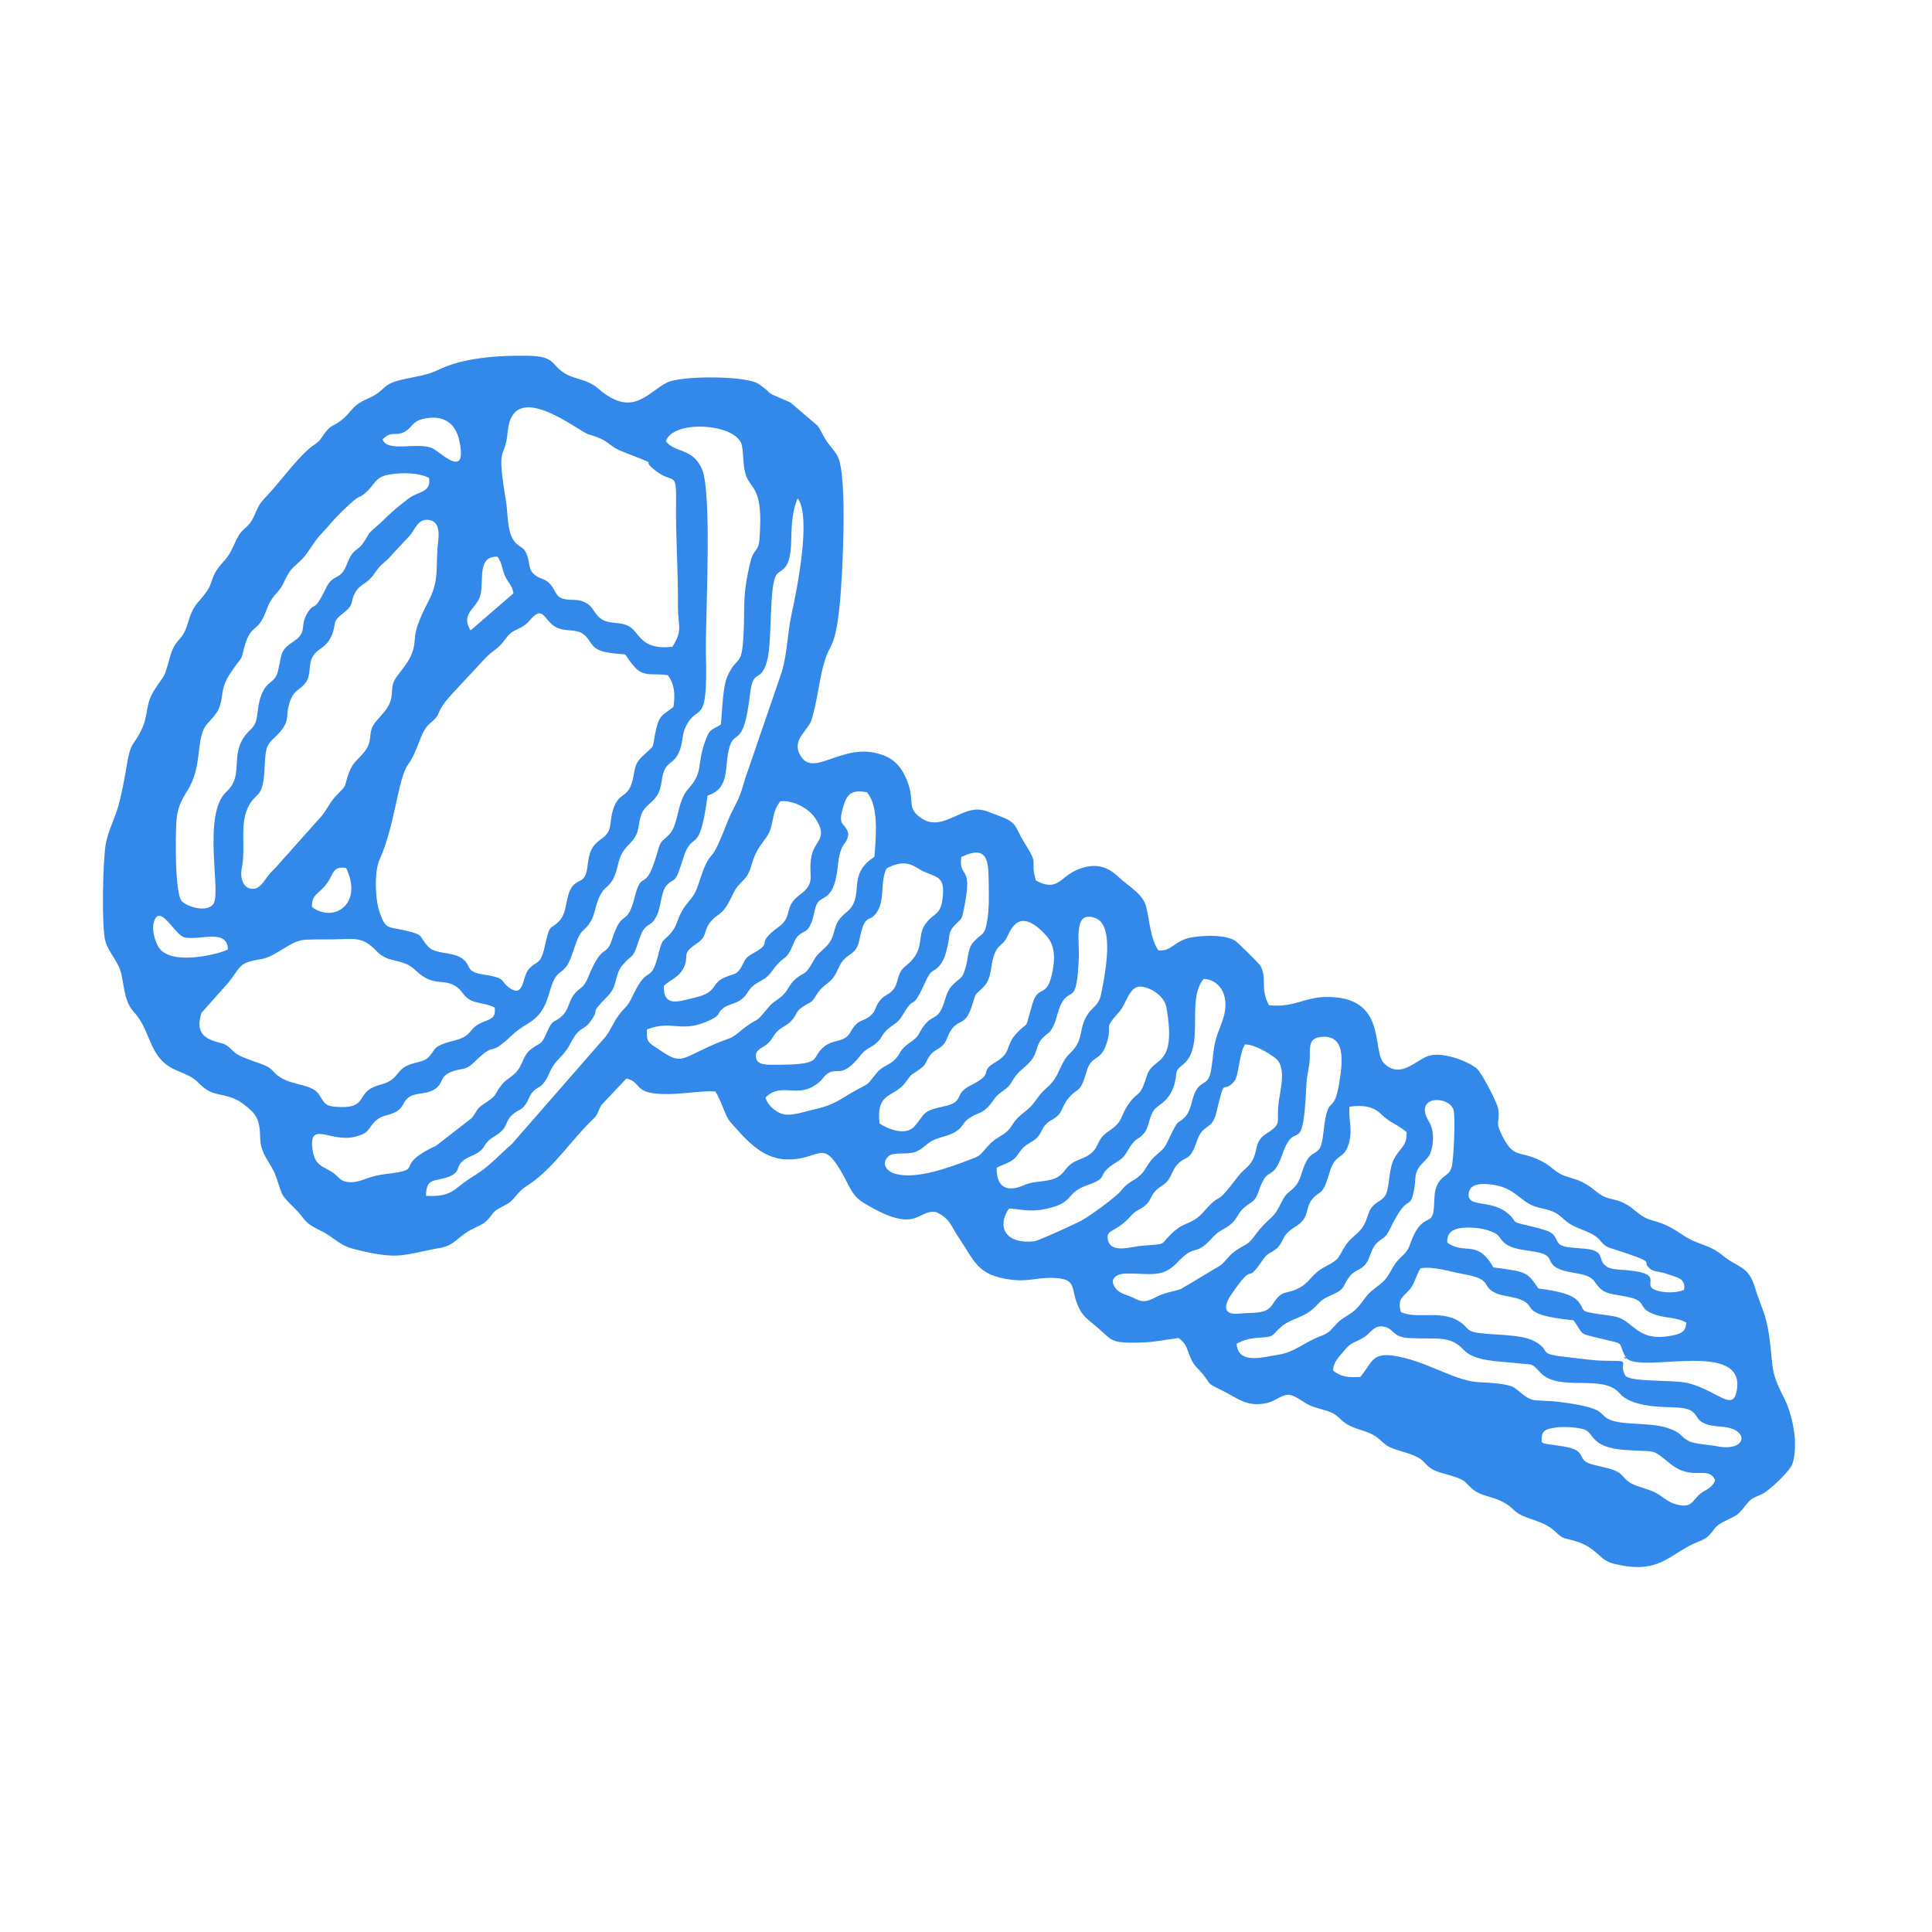 <?xml version="1.0" encoding="UTF-8"?>
<!DOCTYPE svg PUBLIC "-//W3C//DTD SVG 1.1//EN" "http://www.w3.org/Graphics/SVG/1.1/DTD/svg11.dtd">
<!-- Creator: CorelDRAW 2019 (64-Bit) -->
<svg xmlns="http://www.w3.org/2000/svg" xml:space="preserve" width="40px" height="40px" version="1.1" shape-rendering="geometricPrecision" text-rendering="geometricPrecision" image-rendering="optimizeQuality" fill-rule="evenodd" clip-rule="evenodd"
viewBox="0 0 40 40"
 xmlns:xlink="http://www.w3.org/1999/xlink">
 <g id="Слой_x0020_1">
  <g id="_2702437800288">
   <path fill="#1D7CE6" fill-rule="nonzero" fill-opacity="0.902" d="M7.922 9.098c0.098,0.279 0.723,0.043 1.035,0.185 0.162,0.075 0.729,0.669 0.553,-0.158 -0.08,-0.373 -0.337,-0.55 -0.756,-0.451 -0.214,0.051 -0.222,0.176 -0.368,0.261 -0.191,0.111 -0.285,-0.031 -0.464,0.163zm1.821 3.954l0.887 -0.767c-0.028,-0.177 -0.105,-0.209 -0.173,-0.358 -0.07,-0.154 -0.056,-0.264 -0.157,-0.401 -0.41,-0.013 -0.289,0.437 -0.345,0.759 -0.054,0.313 -0.44,0.395 -0.212,0.767zm4.178 0.339c0.227,-0.356 0.111,-0.408 0.115,-0.867 0.006,-0.72 -0.05,-1.424 -0.039,-2.112 0.011,-0.687 -0.053,-0.382 -0.411,-0.656 -0.402,-0.306 0.2,-0.053 -0.676,-0.398 -0.364,-0.143 -0.254,-0.231 -0.72,-0.363 -0.214,-0.06 -1.576,-1.197 -1.679,-0.055 -0.056,0.619 -0.244,0.19 -0.037,1.421 0.048,0.284 0.016,0.68 0.199,0.874 0.124,0.131 0.18,0.08 0.246,0.278 0.061,0.182 0.013,0.281 0.16,0.394 0.124,0.095 0.202,0.06 0.321,0.197 0.105,0.121 0.102,0.249 0.262,0.293 0.168,0.046 0.288,-0.008 0.448,0.073 0.155,0.078 0.163,0.169 0.27,0.286 0.221,0.24 0.532,0.034 0.762,0.314 0.162,0.199 0.289,0.374 0.779,0.321zm-0.093 0.589c-0.306,-0.053 -0.496,0.055 -0.699,-0.182 -0.307,-0.361 -0.021,-0.201 -0.549,-0.289 -0.367,-0.061 -0.313,-0.231 -0.497,-0.375 -0.178,-0.14 -0.431,-0.023 -0.643,-0.196 -0.189,-0.155 -0.217,-0.395 -0.465,-0.102 -0.189,0.223 -0.336,0.16 -0.483,0.358 -0.208,0.282 -0.214,0.208 -0.424,0.412l-0.615 0.66c-0.542,0.57 -0.231,0.442 -0.557,0.717 -0.206,0.174 -0.217,0.525 -0.455,0.858 -0.201,0.281 -0.268,1.271 -0.585,1.961 -0.1,0.215 -0.102,0.801 0.011,1.108 0.121,0.33 0.156,0.273 0.511,0.352 0.431,0.097 0.275,0.113 0.495,0.344 0.141,0.147 0.464,0.1 0.662,0.217 0.25,0.148 0.066,0.294 0.472,0.353 0.537,0.08 0.32,0.153 0.584,0.304 0.254,0.145 0.234,-0.258 0.339,-0.392 0.175,-0.223 0.252,-0.068 0.346,-0.484 0.119,-0.53 0.102,-0.322 0.307,-0.541 0.158,-0.169 0.122,-0.438 0.225,-0.643 0.132,-0.262 0.306,-0.083 0.354,-0.476 0.037,-0.306 0.077,-0.428 0.305,-0.588 0.226,-0.158 0.137,-0.32 0.229,-0.601 0.114,-0.349 0.269,-0.233 0.369,-0.501 0.104,-0.279 0.021,-0.396 0.244,-0.604 0.29,-0.272 0.175,-0.111 0.274,-0.549 0.073,-0.321 0.163,-0.303 0.361,-0.466 0.042,-0.297 0.009,-0.486 -0.116,-0.655zm-8.823 4.001c-0.041,0.205 0.036,0.451 0.266,0.418 0.143,-0.02 0.24,-0.243 0.353,-0.353 0.147,-0.144 0.207,-0.23 0.343,-0.375l0.694 -0.779c0.132,-0.164 0.161,-0.279 0.32,-0.439 0.224,-0.227 0.128,-0.137 0.246,-0.461 0.08,-0.22 0.2,-0.27 0.326,-0.438 0.17,-0.227 0.063,-0.339 0.176,-0.54 0.067,-0.119 0.24,-0.252 0.327,-0.429 0.11,-0.224 -0.001,-0.353 0.153,-0.569 0.091,-0.129 0.228,-0.276 0.302,-0.448 0.163,-0.382 -0.061,-0.314 0.359,-1.119 0.243,-0.467 0.137,-0.705 0.204,-1.264 0.026,-0.218 -0.011,-0.431 -0.247,-0.423 -0.199,0.008 -0.242,0.234 -0.371,0.358l-0.346 0.369c-0.147,0.18 -0.201,0.152 -0.363,0.391 -0.143,0.211 -0.265,0.197 -0.368,0.35 -0.156,0.232 -0.006,0.262 -0.286,0.476 -0.242,0.184 -0.109,0.201 -0.237,0.474 -0.114,0.241 -0.265,0.237 -0.366,0.389 -0.121,0.182 -0.036,0.387 -0.159,0.561 -0.124,0.174 -0.246,0.13 -0.339,0.427 -0.081,0.258 0.007,0.327 -0.156,0.55 -0.127,0.174 -0.282,0.23 -0.323,0.422 -0.038,0.176 -0.026,0.456 -0.063,0.66 -0.055,0.308 -0.161,0.248 -0.291,0.479 -0.215,0.383 -0.06,0.851 -0.154,1.313zm3.878 -8.086c-0.214,-0.111 -0.542,-0.114 -0.809,-0.073 -0.314,0.049 -0.299,0.198 -0.499,0.374 -0.202,0.178 -0.044,-0.046 -0.509,0.407 -0.187,0.183 -0.262,0.292 -0.42,0.457 -0.165,0.172 -0.259,0.387 -0.395,0.52 -0.223,0.217 -0.233,0.176 -0.382,0.493 -0.106,0.228 -0.224,0.21 -0.355,0.564 -0.197,0.536 -0.33,0.209 -0.486,0.879 -0.037,0.159 -0.067,0.145 -0.154,0.271 -0.145,0.212 -0.239,0.316 -0.276,0.607 -0.043,0.343 -0.139,0.397 -0.313,0.599 -0.246,0.286 -0.074,0.859 -0.409,1.382 -0.133,0.209 -0.209,0.375 -0.225,0.649 -0.018,0.307 -0.033,1.485 0.115,1.636 0.117,0.119 0.52,0.24 0.653,0.054 0.166,-0.231 -0.24,-1.853 0.269,-2.322 0.406,-0.374 0.002,-0.823 0.503,-1.29 0.188,-0.175 0.103,-0.396 0.214,-0.696 0.126,-0.341 0.286,-0.242 0.352,-0.52 0.085,-0.354 0.031,-0.414 0.322,-0.607 0.301,-0.201 0.114,-0.306 0.285,-0.585 0.161,-0.264 0.119,0.036 0.39,-0.527 0.14,-0.291 0.295,-0.148 0.416,-0.459 0.164,-0.419 0.21,-0.236 0.389,-0.525 0.094,-0.152 0.055,-0.126 0.198,-0.25 0.285,-0.246 0.261,-0.272 0.7,-0.61 0.205,-0.158 0.475,-0.116 0.426,-0.428zm-2.423 8.883c0.434,0.336 1.071,-0.05 0.705,-0.808 -0.283,-0.043 -0.248,0.119 -0.406,0.333 -0.145,0.196 -0.312,0.213 -0.299,0.475zm-1.741 0.876c-0.016,-0.439 -0.589,-0.174 -0.904,-0.248 -0.193,-0.044 -0.518,-0.74 -0.633,-0.301 -0.041,0.157 0.033,0.402 0.106,0.512 0.267,0.407 1.343,0.109 1.431,0.037zm10.375 -0.982c-0.154,0.287 -0.248,0.246 -0.383,0.413 -0.164,0.203 -0.047,0.29 -0.297,0.458 -0.338,0.226 -0.116,0.24 -0.276,0.523 -0.1,0.178 -0.238,0.203 -0.394,0.345 -0.011,0.452 0.305,0.322 0.634,0.246 0.505,-0.117 0.319,-0.293 0.639,-0.426 0.198,-0.082 0.237,-0.042 0.337,-0.221 0.09,-0.161 0.065,-0.175 0.243,-0.275 0.45,-0.252 0.004,-0.169 0.528,-0.547 0.294,-0.212 0.099,-0.418 0.427,-0.656 0.368,-0.267 0.164,-0.395 0.251,-0.817 0.068,-0.322 0.355,-0.356 0.075,-0.776 -0.13,-0.196 -0.437,-0.373 -0.722,-0.351 -0.168,0.223 -0.128,0.342 -0.209,0.595 -0.05,0.157 -0.2,0.276 -0.302,0.491 -0.102,0.215 -0.091,0.385 -0.249,0.544 -0.213,0.215 -0.169,0.208 -0.302,0.454zm-4.852 2.192c-0.126,-0.084 -0.347,-0.084 -0.483,-0.149 -0.172,-0.083 -0.182,-0.201 -0.308,-0.286 -0.288,-0.192 -0.461,0.029 -0.854,-0.345 -0.275,-0.262 -0.539,-0.119 -0.802,-0.394 -0.301,-0.314 -0.448,-0.246 -0.96,-0.24 -0.131,0.001 -0.485,-0.006 -0.591,0.016 -0.275,0.056 -0.529,0.328 -0.817,0.388 -0.149,0.03 -0.327,0.043 -0.437,0.147 -0.077,0.073 -0.181,0.249 -0.258,0.339l-0.558 0.627c-0.205,0.593 0.351,0.584 0.488,0.659 0.146,0.08 0.141,0.163 0.342,0.25 0.171,0.074 0.276,0.103 0.435,0.164 0.22,0.083 0.188,0.147 0.347,0.254 0.284,0.191 0.675,0.14 0.825,0.375 0.103,0.16 0.108,0.228 0.341,0.246 0.654,0.053 0.427,-0.257 0.785,-0.41 0.142,-0.06 0.286,-0.066 0.411,-0.183 0.12,-0.112 0.126,-0.197 0.322,-0.277 0.149,-0.061 0.313,-0.051 0.42,-0.176 0.139,-0.164 0.084,-0.183 0.328,-0.272 0.142,-0.051 0.325,-0.07 0.438,-0.16 0.135,-0.108 0.11,-0.172 0.324,-0.267 0.184,-0.081 0.288,-0.086 0.262,-0.306zm6.559 -1.765c-0.087,0.212 -0.135,0.159 -0.262,0.262 -0.09,0.072 -0.125,0.232 -0.183,0.333 -0.089,0.156 -0.111,0.119 -0.235,0.244 -0.115,0.116 -0.134,0.188 -0.237,0.281 -0.106,0.094 -0.217,0.118 -0.31,0.208 -0.109,0.106 -0.114,0.191 -0.241,0.277 -0.128,0.085 -0.264,0.094 -0.355,0.165 -0.152,0.118 -0.037,0.137 -0.267,0.247 -0.608,0.292 -0.779,-0.01 -1.316,0.197 -0.016,0.276 0.04,0.272 0.224,0.399 0.518,0.357 0.432,0.218 1.243,-0.123 0.194,-0.082 0.275,-0.083 0.407,-0.193 0.517,-0.429 0.289,-0.111 0.646,-0.547 0.095,-0.115 0.192,-0.143 0.304,-0.256 0.105,-0.105 0.134,-0.232 0.265,-0.335 0.18,-0.142 0.179,-0.064 0.309,-0.282 0.119,-0.201 0.109,-0.192 0.267,-0.335 0.311,-0.28 0.11,-0.47 0.453,-0.743 0.427,-0.339 -0.013,-0.771 0.591,-1.158 0.033,-0.417 0.092,-1.054 -0.155,-1.337 -0.323,-0.063 -0.415,0.045 -0.487,0.286 -0.134,0.453 0.035,0.311 0.102,0.575 -0.025,0.207 -0.092,0.148 -0.163,0.366 -0.049,0.15 -0.047,0.28 -0.074,0.448 -0.091,0.567 -0.308,0.462 -0.407,0.624 -0.053,0.088 -0.07,0.278 -0.119,0.397zm2.35 0.044c0.181,-0.267 0.334,-0.157 0.371,-0.607 0.036,-0.426 -0.164,-0.366 -0.455,-0.521 -0.141,-0.075 -0.313,-0.253 -0.712,-0.034 -0.133,0.27 -0.036,0.607 -0.176,0.864 -0.169,0.31 -0.265,-0.007 -0.385,0.61 -0.072,0.369 -0.285,0.237 -0.441,0.603 -0.148,0.347 -0.268,0.255 -0.449,0.54 -0.122,0.193 -0.1,0.125 -0.279,0.244 -0.162,0.107 -0.108,0.142 -0.232,0.284 -0.093,0.107 -0.205,0.133 -0.295,0.222 -0.1,0.099 -0.107,0.176 -0.213,0.267 -0.104,0.089 -0.248,0.112 -0.234,0.264 0.012,0.144 0.144,0.164 0.303,0.166 1.178,0.007 0.783,-0.13 1.128,-0.39 0.122,-0.092 0.252,-0.089 0.379,-0.147 0.138,-0.063 0.137,-0.158 0.237,-0.272 0.107,-0.123 0.165,-0.091 0.293,-0.183 0.151,-0.11 0.11,-0.176 0.207,-0.312 0.104,-0.147 0.18,-0.126 0.282,-0.236 0.102,-0.11 0.094,-0.244 0.155,-0.368 0.058,-0.115 0.138,-0.141 0.231,-0.242 0.267,-0.288 0.125,-0.515 0.285,-0.752zm-0.735 2.135c-0.155,0.118 -0.135,0.186 -0.255,0.302 -0.124,0.121 -0.217,0.109 -0.337,0.261 -0.428,0.543 -0.479,0.203 -0.735,0.421 -0.027,0.023 -0.058,0.084 -0.132,0.146 -0.439,0.37 -0.768,-0.027 -1.107,0.314 0.022,0.129 0.192,0.301 0.357,0.344 0.179,0.046 0.413,-0.043 0.577,-0.079 0.554,-0.123 0.568,-0.219 0.966,-0.429 0.277,-0.146 0.201,-0.101 0.385,-0.326 0.146,-0.181 0.259,-0.161 0.388,-0.291 0.148,-0.148 0.082,-0.194 0.319,-0.357 0.223,-0.154 0.147,-0.17 0.307,-0.372 0.15,-0.188 0.254,-0.107 0.36,-0.354 0.071,-0.164 0.076,-0.322 0.213,-0.464 0.165,-0.17 0.203,-0.107 0.278,-0.394 0.059,-0.228 0.033,-0.367 0.171,-0.515 0.164,-0.176 0.218,-0.097 0.272,-0.446 0.033,-0.211 0.032,-0.442 0.028,-0.659 -0.01,-0.472 0.038,-0.925 -0.569,-0.637 -0.057,0.464 0.245,0.126 0.064,1.027 -0.06,0.296 -0.039,0.22 -0.2,0.387 -0.134,0.136 -0.098,0.212 -0.146,0.424 -0.039,0.177 -0.077,0.306 -0.172,0.416 -0.121,0.138 -0.164,0.062 -0.269,0.291 -0.326,0.715 -0.21,0.262 -0.466,0.688 -0.117,0.196 -0.14,0.183 -0.297,0.302zm1.724 -0.509c-0.146,0.497 -0.266,0.305 -0.444,0.55 -0.078,0.109 -0.085,0.223 -0.168,0.313 -0.096,0.105 -0.186,0.094 -0.285,0.236 -0.095,0.138 -0.051,0.158 -0.205,0.272 -0.178,0.131 -0.147,0.066 -0.271,0.244 -0.253,0.366 -0.632,0.194 -0.557,0.876 0.141,0.095 0.531,0.28 0.728,0.055 0.221,-0.255 0.139,-0.31 0.595,-0.407 0.464,-0.099 0.189,-0.246 0.558,-0.433 0.536,-0.272 0.154,-0.271 0.515,-0.481 0.344,-0.2 0.203,-0.335 0.42,-0.576 0.308,-0.341 0.165,-0.005 0.35,-0.637 0.114,-0.392 0.289,-0.117 0.4,-0.596 0.075,-0.326 0.073,-0.606 -0.115,-0.815 -0.602,-0.664 -0.753,-0.048 -0.84,0.082 -0.091,0.138 -0.147,0.112 -0.216,0.263 -0.118,0.258 -0.043,0.53 -0.261,0.739 -0.144,0.139 -0.138,0.091 -0.204,0.315zm-5.215 -5.768c0.029,-0.287 0.036,-0.791 0.142,-1.015 0.208,-0.442 0.287,-0.15 0.326,-0.829 0.024,-0.403 -0.007,-0.703 0.057,-1.101 0.017,-0.107 0.061,-0.337 0.098,-0.467 0.063,-0.227 0.155,-0.167 0.175,-0.419 0.095,-1.186 -0.216,-1 -0.302,-1.412 -0.041,-0.193 -0.027,-0.376 -0.062,-0.538 -0.097,-0.454 -1.429,-0.543 -1.573,-0.083 0.205,0.252 0.535,0.126 0.742,0.561 0.228,0.48 0.069,3.207 0.087,3.861 0.042,1.555 -0.167,0.957 -0.424,1.499 -0.077,0.161 -0.049,0.346 -0.141,0.532 -0.108,0.218 -0.214,0.183 -0.291,0.349 -0.084,0.181 -0.037,0.341 -0.153,0.528 -0.091,0.148 -0.238,0.204 -0.313,0.361 -0.084,0.178 -0.043,0.356 -0.159,0.524 -0.087,0.126 -0.207,0.199 -0.28,0.363 -0.063,0.142 -0.081,0.35 -0.167,0.499 -0.097,0.168 -0.182,0.146 -0.279,0.358 -0.082,0.179 -0.088,0.347 -0.175,0.501 -0.114,0.199 -0.181,0.147 -0.274,0.367 -0.061,0.144 -0.115,0.354 -0.186,0.493 -0.102,0.201 -0.221,0.177 -0.308,0.362 -0.066,0.138 -0.106,0.349 -0.18,0.506 -0.18,0.379 -0.404,0.367 -0.683,0.63 -0.543,0.513 -0.285,0.07 -0.789,0.565 -0.182,0.178 -0.252,0.112 -0.452,0.189 -0.264,0.101 -0.171,0.214 -0.329,0.344 -0.154,0.126 -0.366,0.088 -0.521,0.162 -0.189,0.091 -0.13,0.244 -0.338,0.34 -0.17,0.079 -0.291,0.057 -0.426,0.204 -0.146,0.158 -0.102,0.224 -0.391,0.299 -0.504,0.131 -0.967,-0.348 -0.886,0.261 0.049,0.376 0.252,0.346 0.455,0.508 0.073,0.058 0.111,0.124 0.201,0.152 0.213,0.067 0.397,-0.04 0.562,-0.087 0.235,-0.068 0.339,-0.057 0.576,-0.101 0.409,-0.076 -0.038,-0.172 0.767,-0.547l0.736 -0.572c0.159,-0.213 0.076,-0.177 0.31,-0.332 0.235,-0.156 0.149,-0.156 0.313,-0.36 0.111,-0.138 0.243,-0.166 0.35,-0.326 0.097,-0.148 0.103,-0.297 0.268,-0.418 0.189,-0.138 0.2,-0.076 0.306,-0.32 0.143,-0.328 0.13,-0.179 0.324,-0.36 0.129,-0.12 0.13,-0.267 0.226,-0.414 0.119,-0.18 0.205,-0.123 0.308,-0.375 0.312,-0.764 0.369,-0.394 0.5,-0.797 0.225,-0.691 0.298,-0.198 0.474,-0.893 0.146,-0.574 0.212,-0.044 0.451,-0.861 0.094,-0.319 0.063,-0.216 0.26,-0.417 0.194,-0.196 0.159,-0.679 0.384,-0.931 0.337,-0.378 0.171,-0.474 0.359,-0.998 0.097,-0.271 0.126,-0.219 0.325,-0.345zm4.852 8.435c-0.148,0.089 -0.293,0.094 -0.463,0.175 -0.142,0.067 -0.192,0.174 -0.361,0.238 -0.164,0.062 -0.455,-0.003 -0.555,0.087 -0.167,0.153 -0.04,0.314 0.131,0.364 0.443,0.13 1.137,-0.135 1.542,-0.287 0.228,-0.085 0.211,-0.092 0.352,-0.25 0.162,-0.18 0.171,-0.16 0.356,-0.283 0.152,-0.101 0.158,-0.188 0.277,-0.32 0.097,-0.107 0.224,-0.17 0.332,-0.305 0.112,-0.14 0.136,-0.203 0.275,-0.325 0.309,-0.27 0.252,-0.498 0.5,-0.734 0.307,-0.293 0.14,-0.517 0.39,-0.841 0.097,-0.125 0.202,-0.152 0.248,-0.39 0.08,-0.406 0.279,-1.391 -0.11,-1.551 -0.475,-0.195 -0.341,0.464 -0.355,0.801 -0.04,0.969 -0.147,0.647 -0.33,0.909 -0.086,0.123 -0.117,0.321 -0.172,0.461 -0.091,0.23 -0.148,0.191 -0.27,0.33 -0.106,0.12 -0.087,0.274 -0.208,0.431 -0.103,0.135 -0.215,0.191 -0.301,0.297 -0.154,0.188 -0.089,0.201 -0.293,0.346 -0.193,0.136 -0.141,0.142 -0.286,0.307 -0.137,0.157 -0.229,0.14 -0.397,0.246 -0.157,0.1 -0.13,0.192 -0.302,0.294zm1.876 -0.157c-0.089,0.094 -0.094,0.192 -0.192,0.286 -0.085,0.081 -0.186,0.105 -0.278,0.199 -0.102,0.102 -0.112,0.179 -0.22,0.255 -0.083,0.06 -0.246,0.112 -0.327,0.156 -0.013,0.417 0.224,0.514 0.563,0.363 0.251,-0.112 0.556,-0.044 0.752,-0.206 0.113,-0.093 0.105,-0.147 0.234,-0.242 0.089,-0.065 0.226,-0.099 0.327,-0.158 0.272,-0.16 0.164,-0.331 0.441,-0.512 0.318,-0.208 0.223,-0.295 0.419,-0.569 0.215,-0.303 0.212,-0.08 0.377,-0.59 0.129,-0.399 0.62,-0.142 0.4,-1.407 -0.042,-0.239 -0.349,-0.428 -0.548,-0.428 -0.219,-0.001 -0.296,0.378 -0.421,0.515 -0.37,0.407 -0.126,0.238 -0.276,0.683 -0.122,0.362 -0.306,0.213 -0.404,0.55 -0.151,0.519 -0.184,0.308 -0.402,0.593 -0.088,0.116 -0.102,0.217 -0.174,0.305 -0.085,0.103 -0.18,0.108 -0.271,0.207zm-6.124 -8.917c-0.133,1.141 -0.309,0.731 -0.423,1.096 -0.121,0.388 0.03,0.862 -0.456,1.013 -0.176,1.313 -0.306,0.671 -0.502,1.291 -0.174,0.554 -0.153,0.387 -0.33,0.551 -0.137,0.126 -0.122,0.445 -0.224,0.652 -0.136,0.275 -0.238,0.088 -0.37,0.513 -0.126,0.404 -0.137,0.261 -0.349,0.521 -0.146,0.18 -0.093,0.415 -0.274,0.603 -0.449,0.463 -0.155,0.223 -0.357,0.52 -0.169,0.248 -0.235,0.093 -0.433,0.481 -0.122,0.239 -0.27,0.314 -0.378,0.495 -0.059,0.1 -0.082,0.195 -0.151,0.291 -0.104,0.145 -0.132,0.097 -0.237,0.201 -0.091,0.091 -0.088,0.17 -0.164,0.275 -0.101,0.138 -0.125,0.095 -0.246,0.192 -0.216,0.172 -0.071,0.273 -0.401,0.472 -0.288,0.174 -0.123,0.255 -0.478,0.406 -0.395,0.168 -0.159,0.308 -0.454,0.424 -0.292,0.114 -0.483,0.011 -0.481,0.4 0.25,0.013 0.442,-0.014 0.598,-0.131 0.155,-0.116 0.216,-0.176 0.419,-0.299 0.299,-0.181 0.49,-0.416 0.755,-0.638l1.949 -2.233c0.102,-0.136 0.161,-0.296 0.273,-0.446 0.125,-0.167 0.168,-0.146 0.284,-0.393 0.324,-0.695 0.365,-0.204 0.533,-0.865 0.088,-0.349 0.083,-0.234 0.266,-0.446 0.114,-0.133 0.121,-0.268 0.225,-0.453 0.095,-0.17 0.214,-0.244 0.289,-0.421 0.067,-0.159 0.118,-0.369 0.194,-0.526 0.164,-0.337 0.107,0.003 0.467,-0.921 0.068,-0.177 0.149,-0.292 0.235,-0.498 0.068,-0.162 0.101,-0.339 0.168,-0.509l0.713 -2.078c0.114,-0.388 0.11,-0.779 0.2,-1.188 0.118,-0.541 0.412,-2.019 0.126,-2.397 -0.105,0.245 -0.127,0.506 -0.133,0.854 -0.012,0.66 -0.206,0.606 -0.298,0.718 -0.171,0.21 -0.088,1.362 -0.201,1.787 -0.13,0.492 -0.29,0.133 -0.354,0.686zm8.314 8.707c-0.066,0.155 -0.07,0.296 -0.165,0.404 -0.121,0.139 -0.15,0.066 -0.285,0.275 -0.091,0.141 -0.101,0.206 -0.258,0.301 -0.495,0.301 -0.12,0.312 -0.622,0.489 -0.423,0.149 -0.287,0.311 -0.673,0.441 -0.483,0.163 -0.791,0.03 -0.953,0.045 -0.268,0.407 -0.039,0.739 0.528,0.675 0.087,-0.01 0.865,-0.367 0.989,-0.436 0.161,-0.09 0.695,-0.471 0.812,-0.618 0.157,-0.194 0.254,-0.183 0.4,-0.321 0.112,-0.106 0.15,-0.255 0.294,-0.383 0.206,-0.182 0.189,-0.152 0.311,-0.404 0.196,-0.407 0.138,-0.236 0.31,-0.408 0.129,-0.129 0.136,-0.35 0.209,-0.508 0.109,-0.237 0.242,-0.151 0.31,-0.363 0.048,-0.152 0.062,-0.459 0.096,-0.625 0.046,-0.224 0.117,-0.352 0.175,-0.531 0.175,-0.547 -0.132,-0.836 -0.401,-0.834 -0.374,0.446 0.045,1.408 -0.436,1.779 -0.176,0.135 -0.102,0.142 -0.166,0.388 -0.039,0.148 -0.108,0.266 -0.204,0.357 -0.118,0.113 -0.208,0.128 -0.271,0.277zm2.027 1.042c0.205,-0.243 0.061,-0.463 0.355,-0.645 0.347,-0.215 0.184,-0.23 0.255,-0.688 0.041,-0.268 0.147,-0.696 -0.071,-0.868 -0.118,-0.092 -0.442,-0.294 -0.634,-0.285 -0.125,0.202 -0.122,0.651 -0.226,0.769 -0.252,0.283 -0.173,-0.174 -0.365,0.636 -0.093,0.393 -0.273,0.211 -0.402,0.593 -0.158,0.467 -0.231,0.272 -0.433,0.518 -0.075,0.092 -0.107,0.24 -0.193,0.328 -0.096,0.098 -0.178,0.113 -0.259,0.217 -0.088,0.113 -0.074,0.18 -0.196,0.28 -0.099,0.082 -0.174,0.082 -0.279,0.201 -0.327,0.368 -0.523,0.272 -0.486,0.491 0.052,0.3 0.463,0.158 0.674,0.138 0.622,-0.059 0.344,0.015 0.697,-0.302 0.217,-0.196 0.387,-0.15 0.601,-0.393 0.453,-0.512 0.174,-0.022 0.726,-0.746 0.094,-0.123 0.149,-0.141 0.236,-0.244zm0.686 -0.228c-0.225,0.638 -0.295,0.193 -0.495,0.777 -0.079,0.234 -0.145,0.212 -0.298,0.339 -0.14,0.116 -0.147,0.241 -0.285,0.352 -0.146,0.118 -0.233,0.114 -0.369,0.266 -0.387,0.432 -0.338,0.096 -0.745,0.532 -0.299,0.318 -0.572,0.212 -1.042,0.218 -0.193,0.002 -0.387,0.102 -0.216,0.317 0.085,0.106 0.269,0.135 0.401,0.206 0.194,0.103 0.307,0.022 0.469,-0.055 0.185,-0.087 0.319,-0.091 0.48,-0.151l0.803 -0.48c0.138,-0.102 0.153,-0.189 0.324,-0.31 0.175,-0.122 0.245,-0.111 0.366,-0.273 0.352,-0.476 0.389,-0.331 0.57,-0.705 0.121,-0.25 0.143,-0.188 0.289,-0.346 0.117,-0.127 0.131,-0.28 0.199,-0.442 0.113,-0.268 0.191,-0.209 0.301,-0.332 0.078,-0.086 0.092,-0.378 0.113,-0.523 0.096,-0.654 0.208,-0.137 0.325,-0.971 0.049,-0.347 0.104,-0.889 -0.396,-0.833 -0.248,0.027 -0.231,0.185 -0.232,0.416 -0.001,0.206 -0.06,0.342 -0.07,0.557 -0.071,1.615 -0.218,0.665 -0.492,1.441zm6.68 2.316c0.08,0.09 0.298,0.085 0.446,0.099 0.884,0.081 0.197,0.335 0.686,0.438 0.154,0.033 0.361,0.027 0.498,-0.03 0.034,-0.21 -0.097,-0.245 -0.244,-0.295 -0.074,-0.026 -0.162,-0.053 -0.205,-0.064 -0.132,-0.033 -0.122,-0.007 -0.231,-0.061 -0.28,-0.206 0.261,-0.094 -0.829,-0.441 -0.225,-0.072 -0.165,-0.156 -0.364,-0.277 -0.114,-0.069 -0.302,-0.129 -0.413,-0.185 -0.195,-0.098 -0.211,-0.176 -0.373,-0.271 -0.133,-0.078 -0.316,-0.089 -0.449,-0.141 -0.294,-0.115 -0.401,-0.369 -0.822,-0.438 -0.177,-0.029 -0.483,-0.056 -0.524,0.151 -0.067,0.345 0.449,0.123 0.821,0.45 0.205,0.181 0.013,0.147 0.371,0.233 0.104,0.025 0.399,0.091 0.486,0.142 0.18,0.106 0.093,0.239 0.291,0.295 0.157,0.045 0.41,0.029 0.578,0.074 0.248,0.067 0.131,0.205 0.277,0.321zm-4.389 -2.173c0.132,-0.279 0.285,-0.272 0.274,-0.587 -0.183,-0.16 -0.338,-0.185 -0.524,-0.37 -0.158,-0.156 -0.362,-0.197 -0.657,-0.156 -0.027,0.261 0.08,0.506 -0.03,0.81 -0.107,0.296 -0.266,0.154 -0.378,0.537 -0.155,0.528 -0.193,0.368 -0.355,0.557 -0.17,0.198 -0.048,0.389 -0.346,0.572 -0.341,0.208 -0.223,0.326 -0.431,0.485 -0.122,0.094 -0.149,0.054 -0.26,0.217 -0.384,0.567 -0.13,-0.045 -0.647,0.71 -0.13,0.189 -0.21,0.436 0.164,0.396 0.316,-0.034 0.553,0.03 0.699,-0.204 0.201,-0.32 0.276,-0.172 0.576,-0.347 0.202,-0.119 0.228,-0.274 0.499,-0.418 0.334,-0.177 0.244,-0.162 0.429,-0.444 0.139,-0.212 0.311,-0.242 0.417,-0.501 0.055,-0.136 0.062,-0.227 0.157,-0.324 0.089,-0.089 0.167,-0.098 0.238,-0.195 0.099,-0.134 0.076,-0.527 0.175,-0.738zm3.005 2.65c0.296,0.042 0.688,0.095 0.832,0.278 0.131,0.169 0.027,0.186 0.302,0.235 0.155,0.028 0.334,0.04 0.467,0.072 0.39,0.092 0.445,0.558 1.218,0.378 0.148,-0.035 0.232,-0.081 0.243,-0.255 -0.218,-0.126 -0.464,-0.082 -0.715,-0.192 -0.318,-0.139 -0.068,-0.265 -0.556,-0.352 -0.356,-0.064 -0.453,-0.05 -0.629,-0.306 -0.121,-0.176 -0.417,-0.161 -0.637,-0.226 -0.417,-0.124 -0.152,-0.297 -0.529,-0.379 -0.256,-0.054 -0.559,-0.052 -0.72,-0.213 -0.108,-0.109 -0.079,-0.153 -0.256,-0.221 -0.103,-0.04 -0.228,-0.07 -0.373,-0.077 -0.281,-0.013 -0.557,0.016 -0.534,0.309 0.368,0.266 0.614,-0.084 0.955,0.513 0.692,0.093 0.688,0.087 0.932,0.436zm-4.227 0.111c-0.173,0.081 -0.231,0.092 -0.358,0.232 -0.253,0.281 -0.532,0.256 -0.765,0.472 -0.183,0.171 -0.12,0.187 -0.426,0.204 -0.188,0.012 -0.341,0.048 -0.473,0.127 0.033,0.438 0.55,0.274 0.867,0.225 0.343,-0.054 0.514,-0.247 0.855,-0.377 0.217,-0.083 0.21,-0.122 0.358,-0.274 0.11,-0.113 0.25,-0.167 0.366,-0.268 0.106,-0.091 0.211,-0.266 0.292,-0.348 0.099,-0.101 0.226,-0.169 0.324,-0.275 0.112,-0.121 0.142,-0.246 0.252,-0.381 0.112,-0.14 0.209,-0.166 0.275,-0.357 0.244,-0.7 0.459,-0.353 0.493,-0.733 0.021,-0.234 -0.005,-0.389 0.1,-0.552 0.107,-0.168 0.227,-0.142 0.273,-0.33 0.039,-0.165 0.079,-1.036 0.034,-1.177 -0.097,-0.301 -0.846,-0.297 -0.502,0.255 0.087,0.14 0.098,0.358 0.053,0.552 -0.046,0.198 -0.138,0.227 -0.241,0.357 -0.134,0.17 -0.08,0.272 -0.128,0.509 -0.09,0.446 -0.115,0.006 -0.491,0.785 -0.114,0.235 -0.146,0.173 -0.284,0.309 -0.113,0.112 -0.127,0.297 -0.216,0.418 -0.108,0.148 -0.234,0.122 -0.354,0.285 -0.129,0.174 -0.071,0.232 -0.304,0.342zm1.378 0.377c0.354,0.165 0.878,-0.075 1.273,0.24 0.098,0.079 0.102,0.136 0.231,0.172 0.283,0.078 0.965,0.024 1.271,0.197 0.379,0.214 -0.014,0.256 0.738,0.333 0.238,0.024 0.445,0.062 0.69,0.066 0.631,0.009 0.288,-0.009 0.436,0.296 0.078,0.161 1.021,0.086 1.337,0.175 0.6,0.169 0.89,0.579 0.975,0.167 0.221,-1.083 -1.91,-0.385 -2.262,-0.675 -0.171,-0.135 0.047,0.116 -0.056,-0.081 -0.148,-0.282 0.032,-0.215 -0.484,-0.338 -0.493,-0.118 -0.346,-0.065 -0.573,-0.38 -1.235,-0.128 -0.664,-0.311 -1.187,-0.459 -0.121,-0.035 -0.294,-0.049 -0.41,-0.099 -0.334,-0.145 -0.053,-0.286 -0.67,-0.397 -0.294,-0.052 -0.62,-0.168 -0.9,-0.123 -0.089,0.133 -0.129,0.333 -0.231,0.447 -0.134,0.148 -0.254,0.182 -0.178,0.459zm-0.84 1.345c0.278,-0.335 0.23,-0.558 0.889,-0.401 0.614,0.146 1.109,0.497 1.604,0.511 0.169,0.005 0.464,0.027 0.618,0.076 0.161,0.051 0.27,0.25 0.497,0.296l0.241 0.013c0.106,0.002 0.199,0.012 0.281,0.022 0.995,0.129 0.777,0.243 1.023,0.361 0.265,0.129 0.832,0.053 1.211,0.179 0.309,0.102 0.248,0.171 0.442,0.272 0.112,0.059 0.43,0.075 0.568,0.103 0.637,0.132 0.706,-0.364 0.1,-0.403 -0.772,-0.05 -0.262,-0.386 -0.996,-0.401 -0.34,-0.007 -0.886,-0.029 -1.107,-0.289 -0.353,-0.415 -1.256,-0.017 -1.64,-0.428 -0.201,-0.215 -0.133,-0.156 -0.497,-0.197 -0.404,-0.045 -0.873,-0.036 -1.1,-0.282 -0.277,-0.297 -0.546,-0.21 -1.117,-0.237 -0.335,-0.016 -0.315,-0.175 -0.491,-0.228 -0.234,-0.071 -0.308,0.124 -0.443,0.207 -0.196,0.121 -0.269,0.098 -0.404,0.268 -0.109,0.137 -0.243,0.241 -0.24,0.428 0.173,0.129 0.287,0.142 0.561,0.13zm3.755 1.344c0.057,0.039 -0.024,0.006 0.099,0.043l0.211 0.03c0.067,0.008 0.192,0.028 0.259,0.045 0.31,0.077 0.208,0.219 0.369,0.308 0.097,0.053 0.392,0.1 0.531,0.148 0.243,0.086 0.192,0.177 0.39,0.286 0.142,0.078 0.336,0.11 0.486,0.184 0.156,0.078 0.259,0.201 0.437,0.248 0.301,0.081 0.321,-0.038 0.458,-0.178 0.138,-0.141 0.262,-0.116 0.353,-0.318 -0.145,-0.324 -0.459,0.031 -0.926,-0.341 -0.418,-0.334 -0.254,-0.239 -0.941,-0.288 -0.727,-0.053 -0.632,-0.354 -0.848,-0.426 -0.128,-0.044 -0.43,-0.061 -0.573,-0.04 -0.225,0.034 -0.318,0.052 -0.305,0.299zm-5.647 -9.041c0.51,0.055 0.726,-0.16 1.159,-0.17 1.313,-0.031 0.959,1.11 1.225,1.372 0.338,0.332 0.653,-0.061 0.909,-0.149 0.305,-0.104 0.838,0.111 1.014,0.261 0.091,0.077 0.423,0.698 0.441,0.835 0.041,0.306 -0.075,0.239 0.082,0.553 0.238,0.477 0.351,0.303 0.769,0.504 0.216,0.104 0.228,0.15 0.381,0.255 0.137,0.094 0.336,0.117 0.487,0.191 0.199,0.098 0.234,0.153 0.38,0.257 0.157,0.111 0.29,0.093 0.464,0.169 0.182,0.08 0.235,0.156 0.38,0.26 0.247,0.179 0.359,0.064 0.864,0.41 0.337,0.231 0.544,0.187 0.842,0.434 0.315,0.26 0.523,0.202 0.662,0.649 0.133,0.428 0.229,0.546 0.295,0.991 0.097,0.664 0.011,0.726 0.3,1.284 0.188,0.361 0.314,0.97 0.189,1.379 -0.048,0.158 -0.481,0.564 -0.633,0.636 -0.216,0.101 -0.207,0.068 -0.37,0.27 -0.155,0.194 -0.163,0.168 -0.394,0.287 -0.248,0.127 -0.18,0.14 -0.334,0.299 -0.103,0.107 -0.261,0.133 -0.42,0.222 -0.506,0.285 -0.716,0.563 -1.54,0.368 -0.328,-0.077 -0.337,-0.326 -0.798,-0.469 -0.267,-0.083 -0.242,-0.026 -0.432,-0.206 -0.265,-0.252 -0.64,-0.236 -0.842,-0.434 -0.329,-0.324 -0.635,-0.239 -0.87,-0.445 -0.193,-0.169 -0.114,-0.163 -0.386,-0.257 -0.161,-0.055 -0.346,-0.083 -0.467,-0.165 -0.152,-0.103 -0.129,-0.176 -0.367,-0.273 -0.169,-0.068 -0.305,-0.09 -0.471,-0.161 -0.163,-0.07 -0.197,-0.176 -0.369,-0.266 -0.156,-0.082 -0.304,-0.103 -0.462,-0.178 -0.199,-0.094 -0.215,-0.187 -0.368,-0.267 -0.149,-0.077 -0.346,-0.094 -0.508,-0.178 -0.116,-0.059 -0.28,-0.202 -0.409,-0.202 -0.144,0 -0.271,0.133 -0.45,0.172 -0.428,0.092 -0.616,-0.119 -0.967,-0.285 -0.266,-0.127 -0.183,-0.097 -0.343,-0.301 -0.118,-0.15 -0.184,-0.161 -0.269,-0.362 -0.091,-0.215 -0.071,-0.264 -0.243,-0.4 -0.316,0.04 -0.537,0.097 -0.916,0.097 -0.475,0 -0.465,-0.047 -0.729,-0.283 -0.217,-0.194 -0.35,-0.241 -0.46,-0.534 -0.121,-0.319 -0.017,-0.494 -0.441,-0.522 -0.371,-0.025 -0.538,0.087 -0.948,0.031 -0.679,-0.094 -0.726,-0.376 -1.067,-0.881 -0.149,-0.221 -0.177,-0.389 -0.458,-0.514 -0.401,-0.072 -0.371,0.486 -1.478,-0.177 -0.244,-0.146 -0.28,-0.278 -0.422,-0.542 -0.47,-0.873 -0.478,-0.347 -1.209,-0.373 -0.516,-0.018 -0.852,-0.437 -1.149,-0.769 -0.119,-0.133 -0.176,-0.422 -0.315,-0.637 -0.289,-0.022 -0.711,0.065 -1.085,0.053 -0.628,-0.02 -0.42,-0.237 -0.755,-0.322l-0.522 0.553c-0.091,0.169 -0.054,0.182 -0.197,0.317 -0.406,0.386 -0.796,0.989 -1.301,1.326 -0.156,0.105 -0.153,0.1 -0.294,0.264 -0.122,0.143 -0.159,0.136 -0.304,0.218 -0.172,0.096 -0.135,0.121 -0.262,0.254 -0.091,0.095 -0.209,0.132 -0.324,0.192 -0.299,0.156 -0.352,0.334 -0.661,0.385 -0.267,0.044 -0.635,0.145 -0.875,0.157 -0.286,0.015 -0.684,-0.076 -0.933,-0.144 -0.29,-0.08 -0.398,-0.248 -0.665,-0.375 -0.378,-0.18 -0.291,-0.229 -0.555,-0.483 -0.292,-0.283 -0.222,-0.248 -0.375,-0.664 -0.1,-0.269 -0.309,-0.42 -0.315,-0.769 -0.007,-0.405 -0.093,-0.503 -0.333,-0.691 -0.292,-0.229 -0.55,-0.171 -0.746,-0.291 -0.277,-0.17 -0.139,-0.211 -0.631,-0.408 -0.613,-0.244 -0.525,-0.796 -0.898,-1.209 -0.192,-0.213 -0.194,-0.436 -0.262,-0.774 -0.056,-0.277 -0.267,-0.46 -0.334,-0.696 -0.085,-0.293 -0.054,-1.672 0.006,-2.012 0.046,-0.264 0.182,-0.527 0.255,-0.771 0.068,-0.229 0.139,-0.609 0.18,-0.858 0.084,-0.524 0.144,-0.392 0.315,-0.762 0.137,-0.296 0.068,-0.505 0.251,-0.793 0.232,-0.365 0.192,-0.198 0.332,-0.702 0.109,-0.389 0.251,-0.301 0.364,-0.682 0.126,-0.427 0.199,-0.389 0.396,-0.669 0.091,-0.13 0.091,-0.225 0.161,-0.363 0.059,-0.116 0.134,-0.194 0.22,-0.292 0.191,-0.22 0.205,-0.479 0.397,-0.638 0.252,-0.209 0.2,-0.409 0.412,-0.625 0.303,-0.308 0.713,-0.893 1.012,-1.1 0.178,-0.123 0.138,-0.127 0.266,-0.29 0.105,-0.133 0.153,-0.11 0.298,-0.219 0.253,-0.191 0.207,-0.305 0.573,-0.465 0.383,-0.167 0.257,-0.285 0.686,-0.386 0.354,-0.084 0.497,-0.078 0.81,-0.225 0.484,-0.228 1.178,-0.285 1.823,-0.273 0.554,0.011 0.462,0.174 0.736,0.353 0.229,0.149 0.462,0.114 0.71,0.327 0.722,0.622 1.022,0.069 1.431,-0.129 0.293,-0.143 1.639,-0.142 1.891,0.033 0.398,0.277 -0.01,0.094 0.657,0.383l0.558 0.477c0.075,0.092 0.116,0.219 0.209,0.349 0.082,0.113 0.163,0.191 0.215,0.298 0.206,0.424 0.09,2.528 0.045,2.995 -0.12,1.229 -0.237,0.671 -0.421,1.675 -0.036,0.201 -0.127,0.719 -0.2,0.848 -0.115,0.204 -0.39,0.394 -0.179,0.699 0.293,0.426 0.91,-0.369 1.734,-0.022 0.252,0.106 0.39,0.32 0.476,0.569 0.134,0.388 -0.04,0.52 0.297,0.734 0.274,0.174 0.557,-0.008 0.817,-0.116 0.363,-0.151 0.466,-0.057 0.788,0.061 0.377,0.138 0.311,0.241 0.5,0.539 0.33,0.519 0.11,0.326 0.243,0.791 0.45,0.242 0.496,-0.068 0.845,-0.218 0.358,-0.154 0.621,-0.089 0.862,0.141 0.218,0.207 0.507,0.348 0.576,0.62 0.071,0.275 0.085,0.656 0.251,0.902 0.286,0.036 0.323,-0.213 0.717,-0.272 0.288,-0.043 0.679,-0.047 0.875,0.074 0.045,0.027 0.494,0.467 0.522,0.518 0.149,0.269 -0.017,0.443 0.176,0.817z"/>
   <rect fill="none" width="40" height="40"/>
  </g>
 </g>
</svg>
